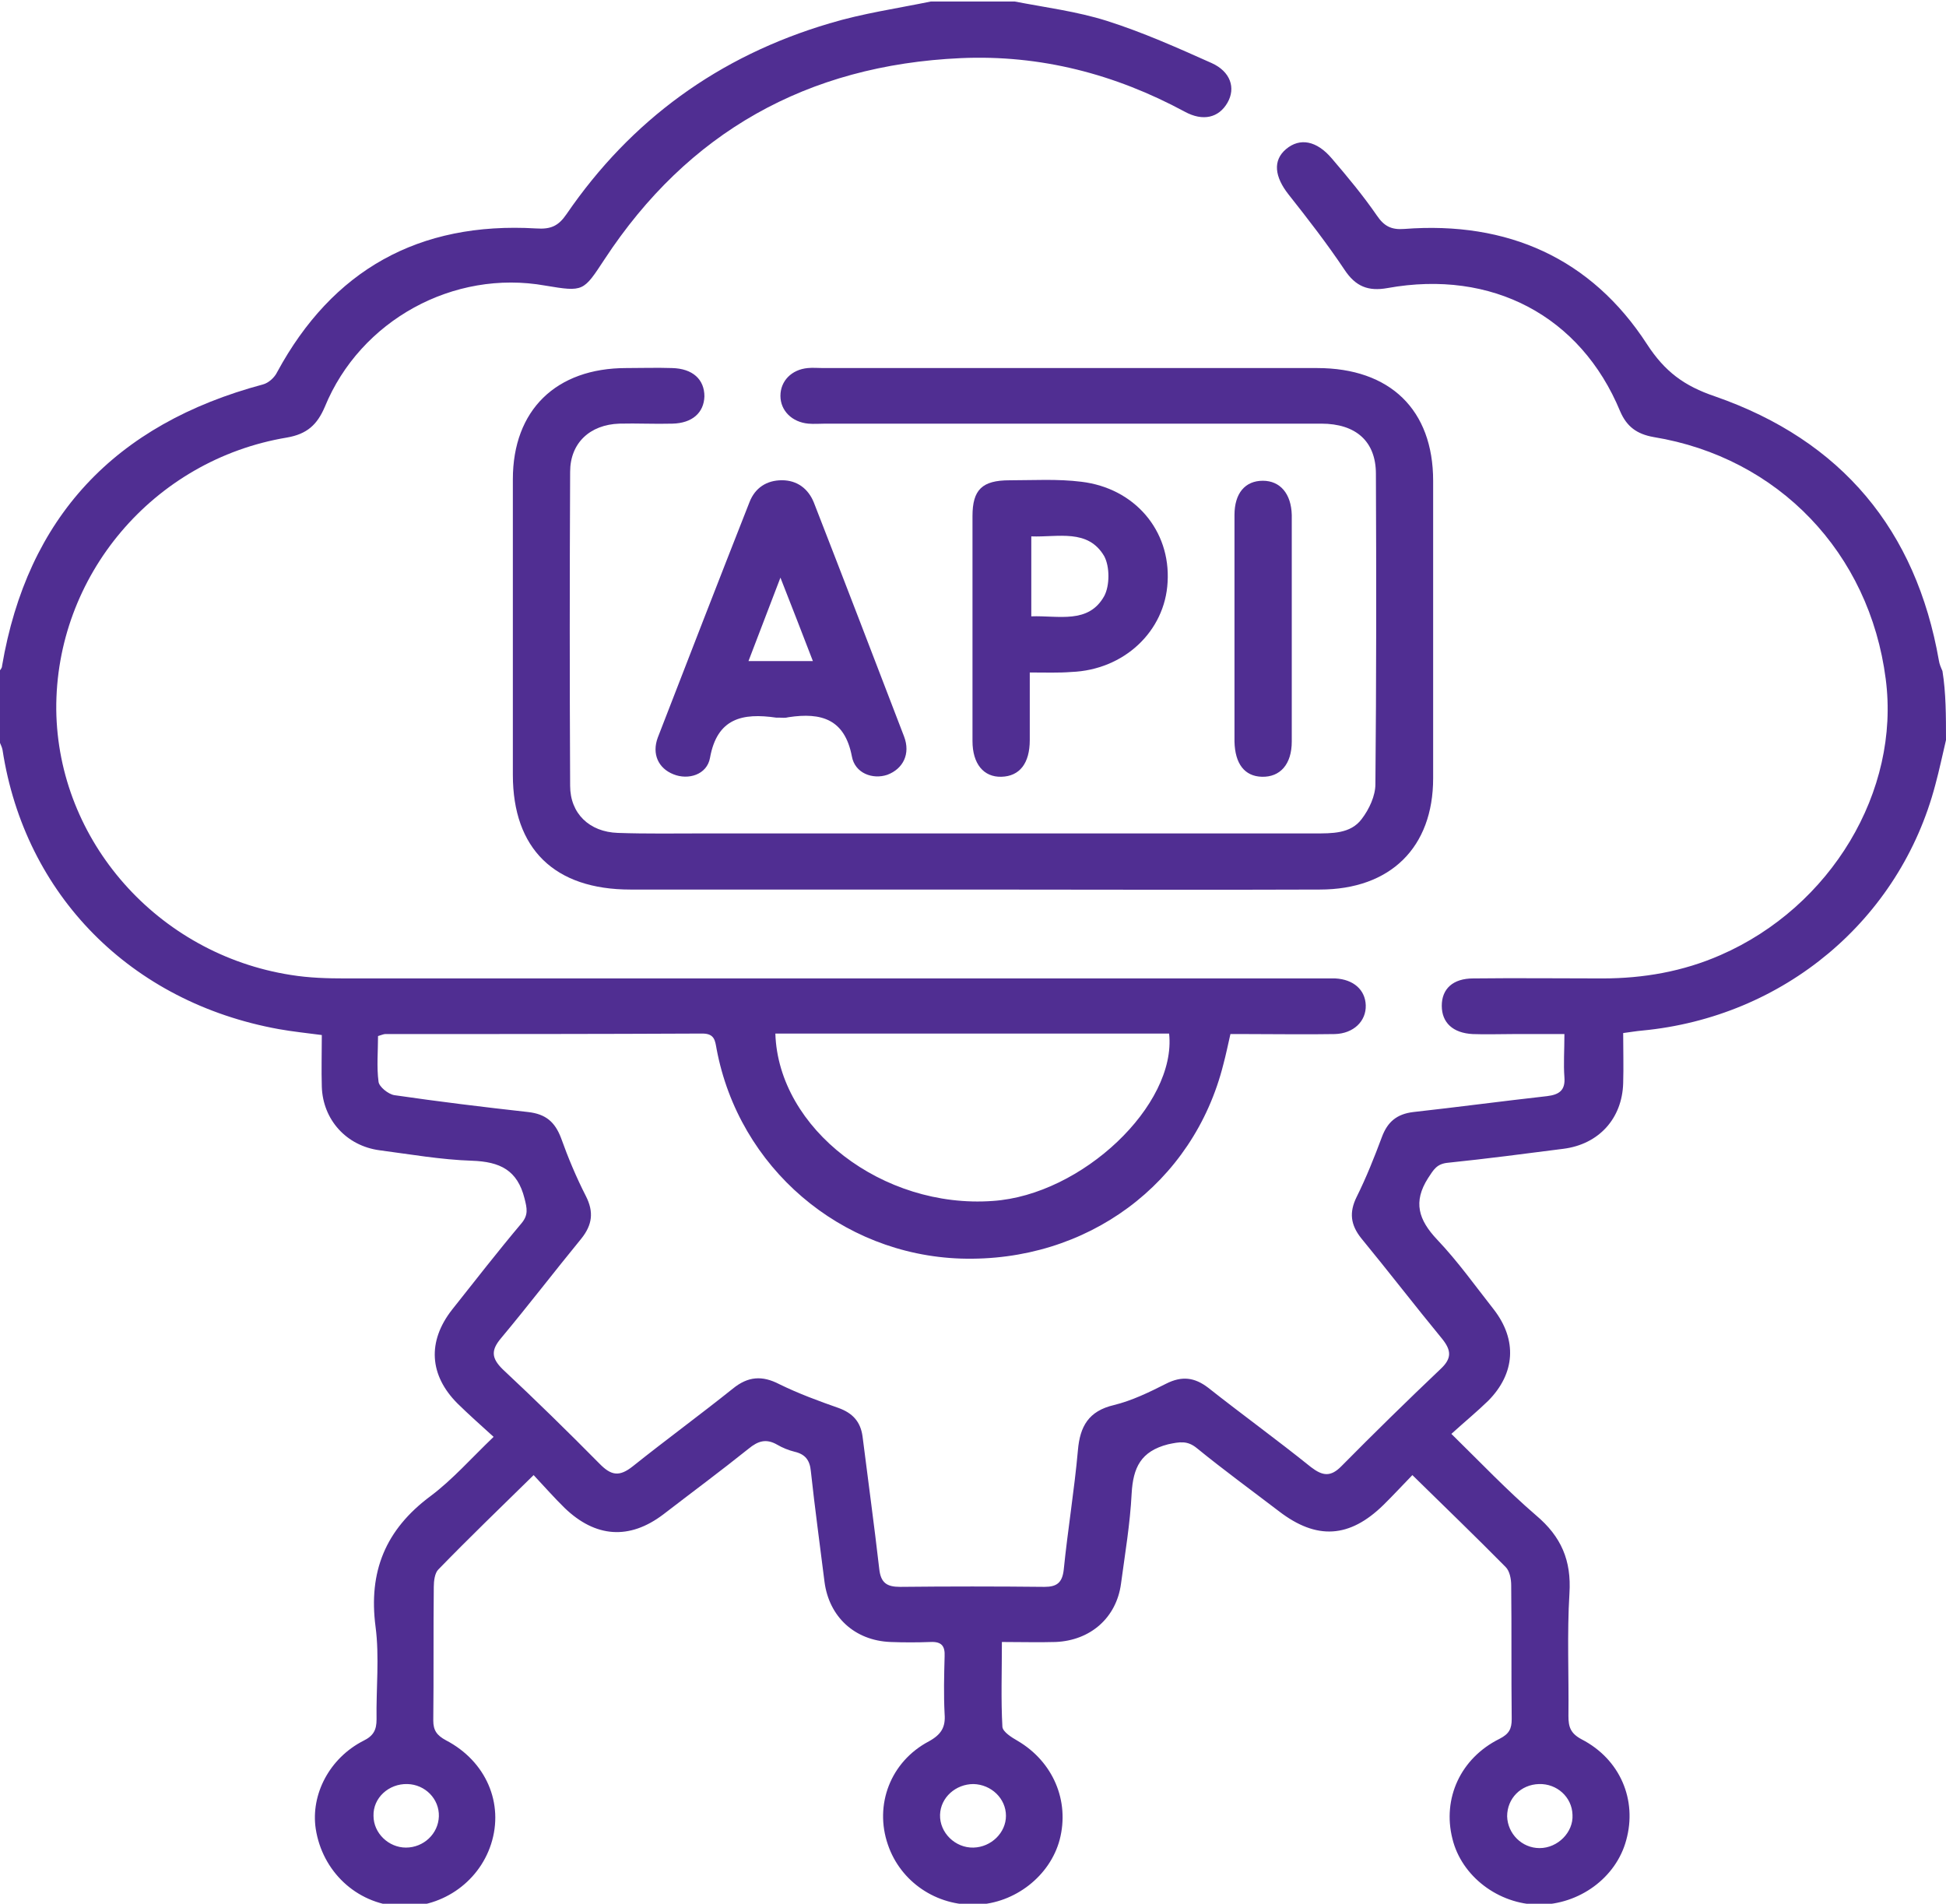 <svg width="46" height="45" viewBox="0 0 46 45" fill="none" xmlns="http://www.w3.org/2000/svg">
<g clip-path="url(#clip0_487_712)">
<path d="M46 17.493C45.916 17.845 45.844 18.197 45.748 18.549C44.91 21.743 42.167 24.044 38.812 24.361C38.681 24.372 38.549 24.396 38.369 24.419C38.369 24.819 38.381 25.218 38.369 25.605C38.345 26.439 37.794 27.049 36.956 27.155C36.045 27.272 35.147 27.39 34.236 27.484C33.961 27.507 33.889 27.648 33.757 27.848C33.398 28.411 33.53 28.834 33.973 29.303C34.464 29.82 34.871 30.395 35.315 30.959C35.866 31.675 35.818 32.462 35.183 33.107C34.919 33.365 34.632 33.6 34.308 33.894C35.003 34.575 35.626 35.232 36.309 35.819C36.908 36.324 37.147 36.888 37.099 37.662C37.04 38.625 37.087 39.599 37.075 40.562C37.075 40.82 37.123 40.973 37.387 41.114C38.297 41.584 38.705 42.546 38.441 43.497C38.202 44.389 37.327 45.023 36.369 45.023C35.422 45.012 34.548 44.354 34.332 43.462C34.093 42.511 34.524 41.56 35.446 41.102C35.674 40.985 35.734 40.867 35.734 40.633C35.722 39.576 35.734 38.519 35.722 37.474C35.722 37.322 35.686 37.134 35.59 37.04C34.883 36.324 34.165 35.631 33.386 34.868C33.146 35.115 32.931 35.349 32.703 35.573C31.901 36.359 31.122 36.406 30.235 35.725C29.589 35.232 28.93 34.751 28.295 34.234C28.067 34.046 27.887 34.082 27.612 34.14C26.965 34.305 26.785 34.692 26.75 35.303C26.714 36.019 26.594 36.723 26.498 37.439C26.39 38.238 25.779 38.778 24.953 38.813C24.557 38.825 24.15 38.813 23.683 38.813C23.683 39.517 23.659 40.175 23.695 40.82C23.707 40.938 23.91 41.067 24.054 41.149C24.893 41.642 25.288 42.57 25.049 43.486C24.821 44.343 23.994 44.988 23.084 45.023C22.137 45.059 21.287 44.483 20.988 43.603C20.664 42.664 21.047 41.642 21.958 41.161C22.257 40.996 22.353 40.82 22.329 40.515C22.305 40.057 22.317 39.611 22.329 39.153C22.341 38.907 22.257 38.801 21.994 38.813C21.682 38.825 21.359 38.825 21.047 38.813C20.197 38.778 19.598 38.214 19.49 37.392C19.382 36.523 19.262 35.655 19.167 34.774C19.143 34.516 19.035 34.375 18.783 34.316C18.64 34.281 18.496 34.222 18.376 34.152C18.113 33.999 17.921 34.058 17.693 34.246C17.034 34.774 16.352 35.279 15.681 35.796C14.878 36.406 14.075 36.347 13.345 35.643C13.105 35.408 12.878 35.15 12.614 34.868C11.823 35.643 11.081 36.359 10.362 37.099C10.278 37.181 10.254 37.369 10.254 37.51C10.242 38.566 10.254 39.623 10.242 40.668C10.242 40.903 10.326 41.02 10.542 41.137C11.488 41.63 11.919 42.628 11.608 43.591C11.308 44.519 10.398 45.129 9.416 45.059C8.421 44.988 7.619 44.237 7.463 43.227C7.343 42.417 7.786 41.56 8.589 41.149C8.829 41.032 8.901 40.891 8.901 40.644C8.889 39.916 8.972 39.165 8.877 38.449C8.709 37.157 9.104 36.16 10.182 35.361C10.697 34.974 11.129 34.481 11.668 33.964C11.356 33.682 11.081 33.436 10.817 33.178C10.146 32.508 10.098 31.71 10.685 30.959C11.225 30.278 11.764 29.585 12.327 28.916C12.494 28.716 12.458 28.564 12.399 28.329C12.231 27.66 11.823 27.46 11.153 27.437C10.422 27.413 9.691 27.284 8.972 27.19C8.182 27.084 7.631 26.462 7.607 25.687C7.595 25.288 7.607 24.901 7.607 24.466C7.247 24.419 6.912 24.384 6.589 24.326C3.091 23.692 0.587 21.156 0.06 17.728C0.048 17.657 0.012 17.598 -0.012 17.528C-0.012 16.976 -0.012 16.413 -0.012 15.861C0.012 15.826 0.048 15.79 0.048 15.743C0.647 12.233 2.707 10.026 6.217 9.087C6.349 9.052 6.493 8.922 6.553 8.793C7.858 6.387 9.895 5.236 12.674 5.4C13.021 5.424 13.201 5.342 13.393 5.06C14.914 2.841 16.986 1.327 19.61 0.552C20.389 0.317 21.203 0.2 22.006 0.035C22.665 0.035 23.323 0.035 23.982 0.035C24.713 0.176 25.456 0.27 26.163 0.493C27.013 0.763 27.828 1.127 28.642 1.491C29.085 1.691 29.217 2.078 29.014 2.43C28.81 2.782 28.439 2.876 28.007 2.641C26.354 1.749 24.593 1.291 22.712 1.374C19.071 1.538 16.256 3.135 14.291 6.128C13.788 6.891 13.8 6.903 12.89 6.751C10.721 6.363 8.517 7.572 7.679 9.615C7.499 10.038 7.259 10.261 6.78 10.343C3.618 10.871 1.306 13.618 1.33 16.777C1.366 19.876 3.726 22.553 6.876 23.046C7.307 23.116 7.739 23.128 8.17 23.128C15.825 23.128 23.467 23.128 31.122 23.128C31.266 23.128 31.421 23.128 31.565 23.128C31.996 23.151 32.272 23.398 32.284 23.762C32.296 24.138 31.996 24.431 31.553 24.443C30.87 24.455 30.175 24.443 29.493 24.443C29.361 24.443 29.229 24.443 29.085 24.443C29.026 24.701 28.978 24.936 28.918 25.159C28.211 27.977 25.695 29.843 22.712 29.75C19.873 29.656 17.466 27.601 16.939 24.795C16.903 24.596 16.891 24.431 16.603 24.431C14.1 24.443 11.608 24.443 9.104 24.443C9.068 24.443 9.02 24.466 8.936 24.49C8.936 24.854 8.901 25.218 8.948 25.57C8.96 25.687 9.176 25.863 9.32 25.887C10.374 26.04 11.428 26.169 12.482 26.286C12.902 26.333 13.117 26.521 13.261 26.897C13.429 27.366 13.62 27.824 13.848 28.27C14.04 28.646 14.004 28.951 13.74 29.28C13.105 30.055 12.494 30.853 11.847 31.628C11.608 31.91 11.608 32.097 11.883 32.367C12.662 33.095 13.429 33.847 14.171 34.598C14.447 34.88 14.639 34.915 14.962 34.657C15.741 34.035 16.543 33.448 17.322 32.825C17.681 32.532 18.017 32.508 18.424 32.72C18.879 32.943 19.358 33.119 19.826 33.283C20.149 33.401 20.341 33.6 20.389 33.953C20.52 34.997 20.664 36.042 20.784 37.087C20.82 37.416 20.964 37.51 21.275 37.51C22.413 37.498 23.551 37.498 24.689 37.51C24.977 37.51 25.108 37.416 25.144 37.111C25.24 36.16 25.396 35.22 25.48 34.281C25.528 33.718 25.731 33.354 26.33 33.213C26.762 33.107 27.169 32.908 27.564 32.708C27.935 32.52 28.235 32.555 28.558 32.802C29.361 33.436 30.188 34.035 30.99 34.68C31.266 34.892 31.457 34.915 31.709 34.657C32.475 33.882 33.266 33.107 34.057 32.356C34.32 32.109 34.308 31.921 34.093 31.651C33.446 30.865 32.823 30.055 32.176 29.268C31.924 28.951 31.889 28.658 32.068 28.294C32.296 27.836 32.487 27.355 32.667 26.873C32.799 26.521 33.015 26.333 33.41 26.286C34.464 26.169 35.518 26.028 36.572 25.91C36.86 25.875 37.004 25.77 36.98 25.464C36.956 25.147 36.98 24.83 36.98 24.443C36.548 24.443 36.153 24.443 35.758 24.443C35.446 24.443 35.123 24.455 34.812 24.443C34.344 24.419 34.081 24.173 34.081 23.774C34.081 23.375 34.344 23.128 34.824 23.128C35.842 23.116 36.86 23.128 37.878 23.128C38.849 23.128 39.783 22.964 40.669 22.576C43.281 21.438 44.922 18.702 44.575 16.049C44.191 13.067 42.035 10.813 39.088 10.331C38.693 10.261 38.453 10.085 38.297 9.721C37.363 7.467 35.267 6.363 32.799 6.809C32.344 6.891 32.044 6.774 31.781 6.375C31.373 5.764 30.918 5.177 30.463 4.602C30.128 4.179 30.08 3.792 30.403 3.522C30.727 3.252 31.122 3.322 31.481 3.745C31.853 4.179 32.224 4.626 32.547 5.095C32.715 5.342 32.883 5.436 33.194 5.412C35.638 5.224 37.615 6.105 38.932 8.136C39.352 8.782 39.807 9.122 40.538 9.369C43.544 10.414 45.293 12.538 45.832 15.614C45.844 15.697 45.88 15.779 45.916 15.861C46 16.377 46 16.929 46 17.493ZM18.328 24.431C18.4 26.685 20.868 28.576 23.467 28.388C25.576 28.247 27.816 26.122 27.636 24.431C24.545 24.431 21.455 24.431 18.328 24.431ZM23.012 42.171C22.593 42.171 22.233 42.487 22.221 42.898C22.209 43.321 22.581 43.685 23.012 43.673C23.431 43.662 23.779 43.321 23.779 42.922C23.779 42.511 23.431 42.182 23.012 42.171ZM9.595 43.673C10.015 43.673 10.362 43.345 10.374 42.934C10.386 42.523 10.05 42.182 9.631 42.171C9.188 42.159 8.817 42.499 8.829 42.922C8.829 43.333 9.188 43.673 9.595 43.673ZM36.381 42.171C35.95 42.182 35.626 42.511 35.626 42.934C35.638 43.345 35.974 43.685 36.393 43.685C36.824 43.685 37.195 43.309 37.171 42.898C37.159 42.476 36.8 42.159 36.381 42.171Z" fill="#502E92"/>
<path d="M22.988 21.027C20.293 21.027 17.598 21.027 14.902 21.027C13.105 21.027 12.123 20.064 12.123 18.315C12.123 15.99 12.123 13.654 12.123 11.329C12.123 9.697 13.141 8.7 14.806 8.7C15.166 8.7 15.525 8.688 15.884 8.7C16.376 8.711 16.651 8.97 16.651 9.369C16.639 9.756 16.364 10.003 15.896 10.014C15.477 10.026 15.058 10.003 14.639 10.014C13.944 10.038 13.477 10.472 13.477 11.153C13.465 13.63 13.465 16.108 13.477 18.573C13.477 19.23 13.932 19.665 14.603 19.688C15.286 19.712 15.98 19.7 16.663 19.7C21.467 19.7 26.27 19.7 31.074 19.7C31.481 19.7 31.925 19.712 32.188 19.36C32.368 19.125 32.512 18.808 32.512 18.538C32.535 16.096 32.535 13.642 32.524 11.2C32.524 10.437 32.056 10.014 31.23 10.014C27.325 10.014 23.419 10.014 19.514 10.014C19.382 10.014 19.239 10.026 19.107 10.014C18.724 9.979 18.448 9.709 18.448 9.357C18.448 9.005 18.712 8.735 19.095 8.7C19.215 8.688 19.334 8.7 19.454 8.7C23.348 8.7 27.241 8.7 31.134 8.7C32.859 8.7 33.877 9.686 33.877 11.365C33.877 13.713 33.877 16.049 33.877 18.397C33.877 20.029 32.871 21.027 31.194 21.027C28.463 21.038 25.719 21.027 22.988 21.027Z" fill="#502E92"/>
<path d="M18.436 16.964C18.412 16.964 18.376 16.964 18.352 16.964C17.549 16.847 16.951 16.976 16.783 17.915C16.711 18.314 16.268 18.444 15.92 18.303C15.561 18.162 15.405 17.821 15.549 17.434C16.268 15.579 16.986 13.724 17.717 11.869C17.849 11.529 18.125 11.352 18.484 11.352C18.843 11.352 19.107 11.552 19.239 11.881C19.957 13.724 20.664 15.567 21.371 17.41C21.527 17.821 21.347 18.174 20.976 18.314C20.628 18.432 20.209 18.279 20.137 17.88C19.969 17 19.418 16.835 18.64 16.953C18.556 16.976 18.496 16.964 18.436 16.964ZM18.448 13.654C18.172 14.382 17.933 14.992 17.693 15.626C18.232 15.626 18.7 15.626 19.215 15.626C18.963 14.969 18.724 14.358 18.448 13.654Z" fill="#502E92"/>
<path d="M24.342 15.896C24.342 16.471 24.342 16.988 24.342 17.493C24.342 18.044 24.102 18.35 23.671 18.361C23.252 18.373 22.988 18.056 22.988 17.516C22.988 15.743 22.988 13.971 22.988 12.198C22.988 11.576 23.216 11.353 23.863 11.353C24.425 11.353 25 11.317 25.564 11.388C26.821 11.54 27.672 12.538 27.6 13.759C27.54 14.922 26.57 15.837 25.324 15.884C25.024 15.908 24.713 15.896 24.342 15.896ZM24.378 12.679C24.378 13.348 24.378 13.947 24.378 14.569C25.024 14.546 25.731 14.757 26.103 14.088C26.234 13.841 26.234 13.395 26.103 13.149C25.719 12.491 25.012 12.703 24.378 12.679Z" fill="#502E92"/>
<path d="M29.181 14.851C29.181 13.959 29.181 13.067 29.181 12.174C29.181 11.658 29.433 11.364 29.852 11.364C30.259 11.364 30.523 11.669 30.535 12.174C30.535 13.959 30.535 15.743 30.535 17.528C30.535 18.068 30.259 18.373 29.828 18.361C29.421 18.35 29.193 18.056 29.181 17.528C29.181 16.636 29.181 15.743 29.181 14.851Z" fill="#502E92"/>
</g>
<defs>
<clipPath id="clip0_487_712">
<rect width="46" height="45" fill="white"/>
</clipPath>
</defs>
</svg>
